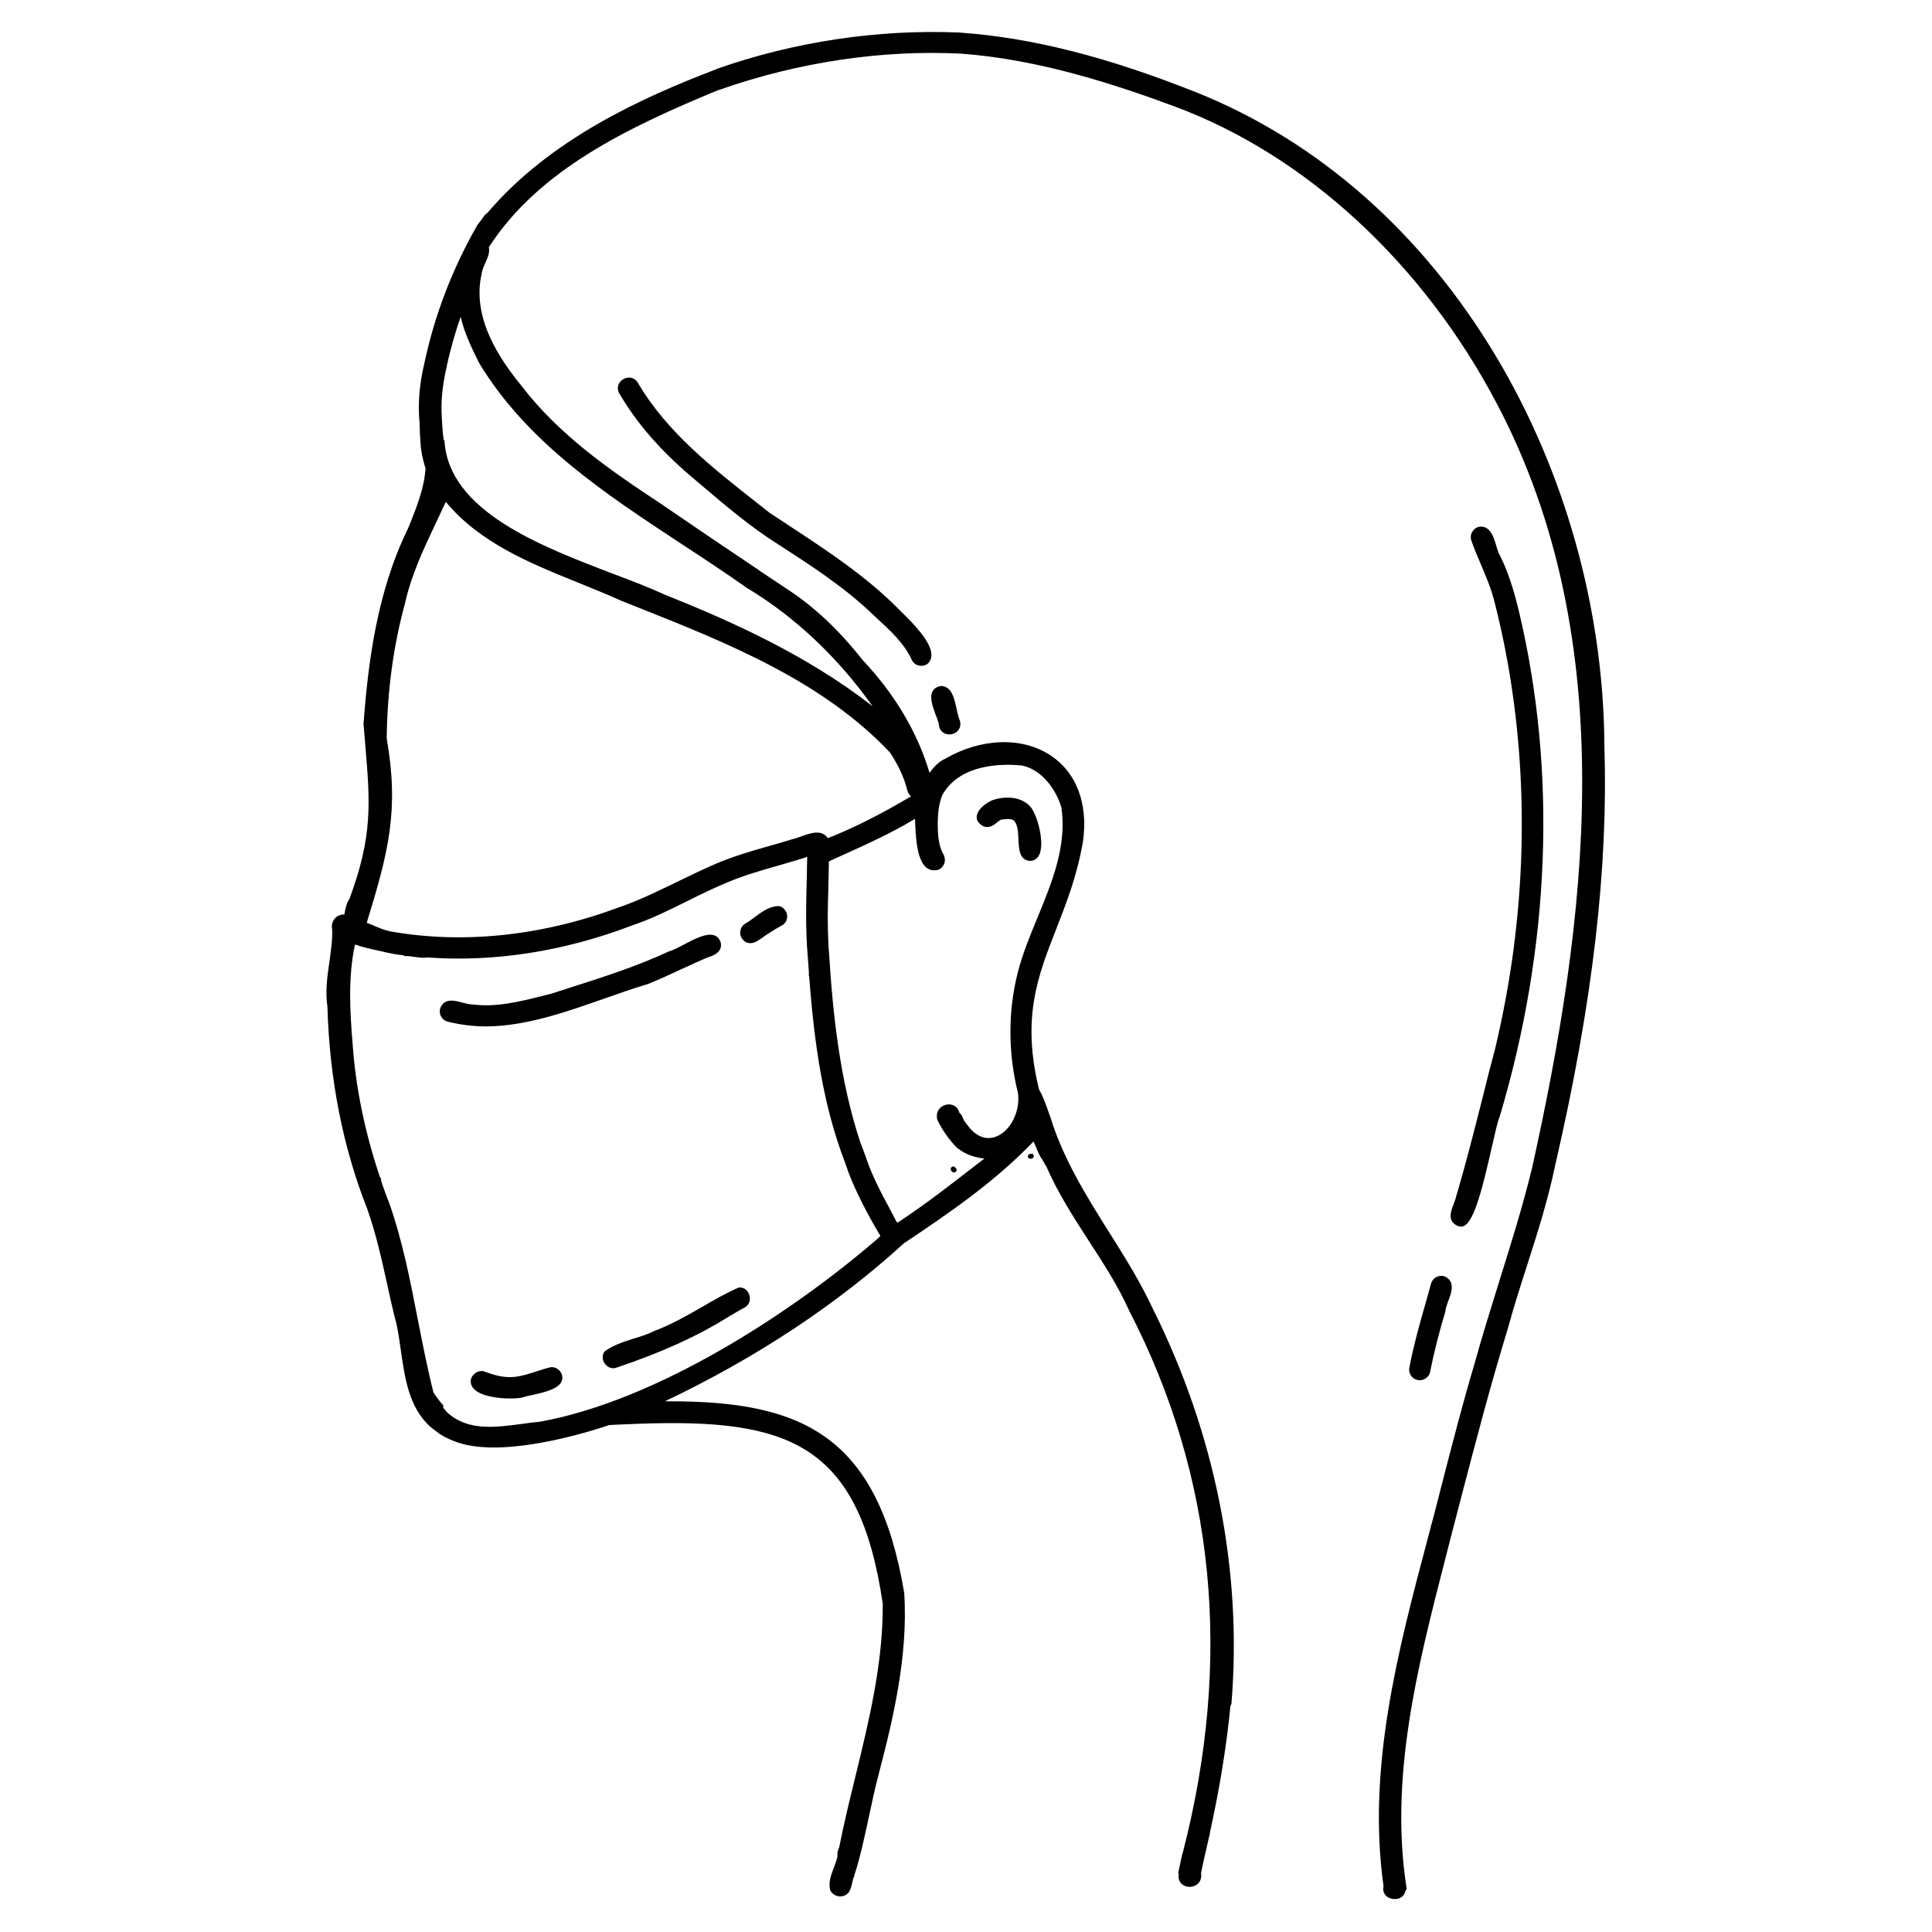<?xml version="1.0" encoding="UTF-8"?>
<!-- Uploaded to: ICON Repo, www.svgrepo.com, Generator: ICON Repo Mixer Tools -->
<svg fill="#000000" width="800px" height="800px" version="1.1" viewBox="144 144 512 512" xmlns="http://www.w3.org/2000/svg">
 <path d="m396.22 454.41c0.102 0.203 0.352 0.301 0.555 0.301 0.152 0 0.25-0.051 0.352-0.102 0 0 0.051-0.051 0.102-0.051 0.152-0.102 0.301-0.301 0.301-0.504 0-0.203-0.102-0.402-0.25-0.504-0.102-0.051-0.152-0.152-0.203-0.203-0.203-0.25-0.555-0.301-0.855-0.102-0.25 0.203-0.352 0.555-0.203 0.855zm20.859-4.637-0.102 0.051c-0.051 0-0.152 0.051-0.152 0.051-0.301 0.102-0.504 0.453-0.402 0.754 0.051 0.301 0.352 0.453 0.605 0.453h0.102l0.301-0.051c0.152 0 0.25-0.102 0.352-0.203 0.051-0.051 0.102-0.152 0.152-0.203 0.102-0.203 0-0.453-0.102-0.656-0.098-0.195-0.504-0.246-0.754-0.195zm-12.242-86.703h0.051c1.41 0.402 2.418-0.402 3.273-1.059 0.402-0.301 0.754-0.605 1.008-0.754 1.109-0.203 2.57-0.402 3.426 0.102 1.109 0.957 1.211 3.074 1.309 5.09 0.102 2.57 0.25 5.543 3.074 5.691 0.855 0 1.965-0.352 2.57-1.914 1.309-3.527-0.906-11.133-2.769-12.746-2.519-2.519-6.801-2.519-9.926-1.359-1.613 0.707-4.031 2.519-4.031 4.434 0 0.699 0.352 1.758 2.016 2.516zm-54.363 21.059h-0.152c-2.367 0-4.332 1.461-6.246 2.871-0.855 0.656-1.664 1.258-2.519 1.715-0.656 0.402-1.16 1.059-1.309 1.762-0.203 0.754-0.102 1.461 0.301 2.117 0.504 0.754 1.109 1.211 1.863 1.309 0.152 0 0.301 0.051 0.402 0.051 1.258 0 2.469-0.906 3.578-1.715 0.453-0.352 0.906-0.656 1.359-0.906l0.301-0.203c1.008-0.656 2.066-1.309 3.125-1.863 1.008-0.504 1.562-1.613 1.41-2.82-0.199-1.109-1.004-2.066-2.113-2.316zm-60.254 122.17h-0.152c-1.309 0.301-2.621 0.707-3.828 1.109-1.812 0.605-3.727 1.211-5.644 1.461-3.023 0.402-5.996-0.555-8.211-1.41-0.656-0.203-1.359-0.152-2.066 0.203-0.707 0.402-1.309 1.059-1.512 1.863-0.203 1.008 0.152 1.965 0.957 2.719 1.863 1.762 6.144 2.367 9.422 2.367 1.41 0 2.621-0.102 3.375-0.301 0.555-0.203 1.41-0.402 2.469-0.605 2.922-0.656 6.5-1.461 7.656-3.324 0.352-0.605 0.453-1.258 0.25-2.016-0.348-1.156-1.508-2.066-2.715-2.066zm14.004-97.688c3.727-1.309 7.559-2.672 11.285-3.777h0.051c3.125-1.258 6.195-2.672 9.219-4.082 2.316-1.059 4.684-2.168 7.004-3.125 3.477-1.008 3.477-2.922 3.176-3.981-0.301-0.855-0.805-1.41-1.512-1.715-2.117-0.855-5.492 0.957-8.465 2.519-1.41 0.754-2.769 1.461-3.68 1.664-8.516 3.981-17.684 6.902-26.551 9.723-1.562 0.504-3.125 1.008-4.684 1.512-0.805 0.203-1.613 0.402-2.418 0.605-6.047 1.512-12.293 3.074-18.59 2.215-0.656 0-1.562-0.203-2.469-0.453-2.168-0.605-4.836-1.309-5.945 1.512-0.203 0.754-0.102 1.613 0.352 2.316 0.402 0.656 1.008 1.059 1.664 1.211 3.477 0.855 6.902 1.258 10.277 1.258 10.582-0.098 21.059-3.824 31.285-7.402zm88.672-72.043c0.25 1.008 0.957 1.715 1.914 1.965 0.25 0.051 0.504 0.102 0.754 0.102 0.805 0 1.664-0.301 2.215-0.906 0.656-0.707 0.906-1.664 0.605-2.769-0.352-0.707-0.605-1.812-0.855-3.023-0.605-2.769-1.258-5.894-3.93-6.144h-0.152c-1.059 0.152-1.863 0.605-2.266 1.359-0.957 1.613 0 4.133 0.805 6.348 0.457 1.105 0.859 2.211 0.91 3.07zm133.86 145.65c-0.707-0.203-1.512-0.102-2.168 0.25s-1.16 1.008-1.359 1.715c-0.504 1.914-1.059 3.879-1.613 5.793-1.512 5.289-3.023 10.73-4.082 16.223-0.203 0.754-0.102 1.562 0.301 2.215 0.402 0.656 1.008 1.109 1.664 1.258 0.25 0.051 0.504 0.102 0.707 0.102 0.555 0 1.109-0.152 1.562-0.453 0.656-0.402 1.059-1.008 1.211-1.664 1.059-5.391 2.469-10.832 4.082-16.172v-0.102c0.051-0.707 0.402-1.562 0.707-2.519 0.902-2.262 2.012-5.332-1.012-6.644zm-143.74-175.93-1.008-1.008c-8.613-8.664-18.895-15.418-28.867-21.965-1.715-1.16-3.477-2.266-5.141-3.375l-3.324-2.621c-11.789-9.27-23.98-18.793-31.641-31.891-0.504-0.855-1.359-1.359-2.316-1.359h-0.051c-1.059 0-2.117 0.656-2.621 1.562-0.453 0.855-0.402 1.812 0.102 2.672 4.535 7.758 10.73 14.914 18.895 21.867l2.973 2.519c6.297 5.34 12.797 10.883 19.902 15.367l0.301 0.203c8.664 5.594 17.582 11.336 25.141 18.641l0.754 0.707c3.68 3.375 7.508 6.801 9.574 11.387 0.301 0.605 0.855 1.109 1.562 1.309 0.301 0.102 0.555 0.152 0.855 0.152 0.504 0 1.059-0.152 1.512-0.402 0.754-0.555 1.16-1.309 1.211-2.215 0.25-3.59-4.992-8.777-7.812-11.551zm-42.973 178.9c-0.102 0-0.25 0-0.352 0.051-3.324 1.461-6.551 3.324-9.672 5.141-4.031 2.316-8.211 4.684-12.645 6.348-1.664 0.855-3.578 1.461-5.441 2.016-2.672 0.855-5.441 1.715-7.656 3.375l-0.152 0.152c-0.605 0.957-0.555 2.215 0.25 3.223 0.555 0.707 1.359 1.109 2.168 1.109 0.301 0 0.555-0.051 0.805-0.152 12.141-4.082 21.461-8.363 29.422-13.301 1.762-1.059 3.176-1.914 4.535-2.621 1.16-0.605 1.664-1.914 1.309-3.223-0.355-1.309-1.363-2.117-2.57-2.117zm205.15-90.332v0.102c-1.16 8.867-2.82 17.887-4.938 26.852-1.258 4.637-2.418 9.27-3.578 13.957-2.117 8.312-4.281 16.93-6.801 25.34-0.102 0.555-0.352 1.16-0.605 1.863-0.555 1.461-1.211 3.125-0.605 4.434 0.301 0.656 0.906 1.211 1.664 1.461 0.25 0.152 0.555 0.203 0.855 0.203 0.25 0 0.504-0.051 0.754-0.152 2.769-1.258 4.988-10.227 7.406-20.906 0.855-3.727 1.562-6.953 2.066-8.012 13.453-45.09 15.215-91.34 5.188-133.71-1.461-6.144-2.973-10.781-5.039-14.965-0.402-0.656-0.754-1.664-1.059-2.769-0.707-2.418-1.664-5.441-4.637-4.938-0.754 0.203-1.359 0.707-1.762 1.41-0.352 0.656-0.453 1.461-0.203 2.168 0.754 2.168 1.664 4.281 2.519 6.297 1.359 3.223 2.769 6.5 3.629 9.977 7.363 28.719 9.176 60.355 5.144 91.391zm23.984-53.605c-0.25-35.719-10.43-72.195-28.668-102.73-19.598-32.797-47.008-56.98-79.301-69.98-24.031-9.574-44.082-14.609-63.078-15.922-21.613-0.906-43.781 2.469-64.137 9.621-0.051 0-0.102 0.051-0.152 0.102-19.699 7.508-44.184 18.59-60.758 38.188-0.051 0-0.152 0.051-0.203 0.102-0.051 0.051-0.152 0.102-0.203 0.152-0.352 0.402-0.656 0.805-0.957 1.258-0.352 0.504-0.707 0.957-1.16 1.512-6.648 11.586-11.387 23.93-14.105 36.727-1.309 5.492-1.762 10.781-1.258 15.77 0 0.504 0.051 1.008 0.051 1.512 0 0.957 0.051 1.965 0.152 2.973v0.203c0 0.25 0.051 0.504 0.051 0.754 0.102 2.016 0.555 4.133 1.309 6.648-0.301 5.141-2.316 10.125-4.231 14.965l-0.453 1.059c-8.211 16.828-10.531 35.52-11.738 51.641 0.152 1.914 0.301 3.777 0.453 5.492 1.309 15.566 2.016 24.184-4.18 40.91-0.855 1.211-1.109 2.769-1.359 4.133-0.855 0-1.715 0.25-2.367 0.906-0.805 0.805-1.109 1.965-0.855 3.074 0.102 2.922-0.352 5.844-0.754 8.715-0.555 3.828-1.109 7.809-0.504 11.789 0.555 19.297 4.133 37.281 10.531 53.504 2.316 6.5 3.828 13.352 5.289 19.949 0.754 3.477 1.562 7.106 2.469 10.578 0.504 2.215 0.805 4.484 1.16 6.953 1.059 7.406 2.168 15.062 7.609 20.102 0.051 0.051 0.051 0.102 0.102 0.102l0.051 0.051s0.051 0.051 0.051 0.051c0.051 0 0.051 0.051 0.102 0.051 0.504 0.453 1.008 0.855 1.562 1.211 1.258 1.059 2.719 1.762 4.434 2.469 0.051 0 0.102 0.051 0.152 0.051 11.789 4.836 34.309-1.914 41.16-4.231 1.41-0.102 2.82-0.152 4.231-0.203 1.211-0.051 2.469-0.102 3.68-0.152h0.051c39.551-1.41 58.289 5.188 64.539 47.711 0.102 15.617-3.629 30.934-7.254 45.797-1.512 6.144-3.074 12.543-4.281 18.691-0.301 0.656-0.605 1.512-0.453 2.316-0.152 0.957-0.555 1.965-0.957 3.074-0.754 1.965-1.562 4.031-0.957 6.098 0.555 1.059 1.715 1.664 2.922 1.562 1.16-0.102 2.117-0.906 2.418-1.965 0.203-0.555 0.352-1.059 0.453-1.613 0.102-0.402 0.203-0.805 0.301-1.211l0.203-0.453c0.051-0.102 0.051-0.203 0.051-0.301 1.664-5.09 2.769-10.43 3.879-15.566 0.805-3.727 1.613-7.609 2.621-11.387 3.981-15.215 7.758-31.438 6.75-47.863-7.004-41.918-27.258-50.836-62.02-50.836h-1.41c24.234-11.539 45.543-25.645 63.328-41.867 12.395-8.262 24.336-16.523 34.359-27.004 0.203 0.453 0.402 0.906 0.605 1.41 0.504 1.211 1.008 2.469 1.812 3.578 0.102 0.203 0.25 0.402 0.352 0.605 0.25 0.402 0.453 0.855 0.656 1.109 3.023 6.953 7.152 13.352 11.184 19.598 3.828 5.894 7.809 11.992 10.73 18.539 22.723 43.934 27.508 92.348 14.156 143.89-0.051 0.051-0.051 0.102-0.102 0.203l-0.605 2.82v0.051c-0.152 0.605-0.25 1.211-0.402 1.812v0.102c-0.051 0.152 0 0.352 0.102 0.453-0.203 1.16 0.152 2.117 0.957 2.769 1.008 0.754 2.519 0.805 3.629 0.152 1.059-0.656 1.562-1.812 1.309-3.223l0.152-0.656v-0.051l0.402-1.863v-0.051c0.555-2.418 1.109-4.785 1.613-7.106 0.051-0.051 0.102-0.152 0.102-0.203l0.102-0.605h-0.051 0.051v-0.203c2.719-12.395 4.434-23.277 5.441-33.656 0.152-0.102 0.203-0.25 0.25-0.453 2.922-35.266-4.281-71.492-20.809-104.64-3.324-7.152-7.559-13.906-11.688-20.453-5.996-9.523-12.141-19.398-15.516-30.48-0.25-0.656-0.504-1.309-0.707-1.965-0.656-1.762-1.258-3.578-2.266-5.238-4.637-18.992-0.402-29.875 4.535-42.473 2.719-7.004 5.594-14.207 7.152-23.527 1.309-9.875-1.812-18.086-8.664-22.57-7.559-4.988-18.539-4.586-28.062 1.008-0.051 0-0.102 0.051-0.152 0.051l-0.352 0.203c-1.461 0.855-2.57 2.117-3.477 3.375-3.176-10.73-9.32-21.008-17.684-29.824-6.297-8.012-12.848-14.156-19.949-18.793l-6.348-4.231c-0.402-0.25-0.805-0.555-1.211-0.805l-0.051-0.051-0.453-0.352c-0.051-0.051-0.102-0.051-0.203-0.102-8.566-5.742-17.332-11.688-25.945-17.582-12.949-8.516-26.398-17.887-36.223-30.73-5.844-7.152-13.301-18.035-10.629-29.773 0.102-0.906 0.504-1.812 0.957-2.82 0.605-1.359 1.258-2.719 0.957-4.231 13.352-20.707 37.383-31.941 60.859-41.664h0.051c0.051 0 0.102-0.051 0.152-0.051h0.102c0.051 0 0.051 0 0.102-0.051 20.859-7.305 42.926-10.578 63.883-9.523 20.758 1.512 41.109 8.262 56.477 13.957 34.762 12.848 65.848 41.516 85.395 78.594 33.703 63.73 23.73 138.14 9.473 202.63-2.469 10.176-5.644 20.305-8.715 30.129-2.215 7.106-4.535 14.508-6.551 21.816-3.176 10.68-5.996 21.613-8.715 32.195-0.906 3.477-1.762 7.004-2.719 10.48 0 0.051 0 0.051-0.051 0.102 0 0 0 0.102-0.051 0.152s-0.051 0.152-0.051 0.203v0.152l-0.805 3.023c-7.961 29.977-16.121 60.91-11.738 92.195-0.25 1.059 0.051 2.016 0.805 2.672 0.555 0.504 1.359 0.754 2.168 0.754 0.504 0 1.008-0.102 1.41-0.301 0.805-0.402 1.309-1.109 1.461-1.965 0.051 0 0.051-0.051 0.102-0.102 0.152-0.152 0.203-0.352 0.152-0.555-4.586-29.473 2.973-58.844 10.277-87.262 0.707-2.82 1.461-5.644 2.168-8.465 0-0.051 0.051-0.102 0.051-0.152l1.762-6.801c3.93-15.012 7.961-30.531 12.594-45.594 1.512-5.594 3.324-11.234 5.09-16.727 2.769-8.613 5.594-17.531 7.457-26.551 10.055-43.488 14.082-79.008 13.027-111.55zm-192.86 131.24c-22.824 19.648-58.191 42.621-89.125 48.266-1.613 0.152-3.324 0.352-4.938 0.605-6.953 0.906-14.105 1.914-19.547-2.871l-0.504-0.555c-0.25-0.301-0.555-0.605-0.805-0.906 0.051-0.102 0.102-0.152 0.102-0.25 0-0.203-0.051-0.352-0.152-0.504-0.855-0.906-1.562-1.914-2.266-2.922l-0.203-0.301c-1.613-6.348-2.871-12.898-4.133-19.246-2.016-10.379-4.082-21.109-7.707-31.285 0 0 0-0.051-0.051-0.102l-0.203-0.555c0-0.051 0-0.051-0.051-0.051-0.605-1.664-1.211-3.273-1.762-4.938 0.051-0.102 0.051-0.25 0-0.402l-0.051-0.203c-0.051-0.152-0.152-0.25-0.25-0.352-3.981-11.891-6.398-23.629-7.203-35.016-0.754-9.07-1.258-17.938 0.605-26.602 2.168 0.754 4.434 1.258 6.602 1.715 0.352 0.102 0.754 0.152 1.109 0.25 0.051 0.051 0.102 0.051 0.152 0.051 1.359 0.301 3.125 0.656 4.988 0.855 0.051 0.051 0.051 0.051 0.102 0.051 0.102 0.102 0.301 0.203 0.453 0.152 0.754-0.051 1.562 0.102 2.367 0.203 1.109 0.152 2.266 0.352 3.426 0.152 17.582 1.309 36.273-1.613 54.059-8.414 5.141-1.715 10.027-4.133 14.762-6.5 3.629-1.812 7.356-3.629 11.184-5.188 4.133-1.715 8.516-2.973 12.746-4.18 2.621-0.754 5.289-1.512 7.91-2.367-0.051 1.562-0.102 3.125-0.102 4.684-0.203 7.152-0.402 14.609 0.25 21.867 0.102 1.461 0.203 2.871 0.301 4.281-0.051 0.102-0.051 0.152-0.051 0.25v0.051 0.152c0 0.102 0.051 0.203 0.102 0.301 1.41 18.641 3.777 34.41 9.473 49.324l0.906 2.57v0.051c2.066 5.289 4.887 10.883 8.516 16.93zm10.328-107.82c0 0.051 0 0.102 0.051 0.152 0.152 2.719 0.656 7.559 2.973 9.219 0.855 0.605 1.812 0.754 3.023 0.453 1.461-0.656 2.117-2.266 1.461-3.828-1.211-2.016-1.512-4.434-1.613-6.5v-0.051c-0.102-3.125 0-6.449 1.16-9.371 4.938-8.969 17.531-8.262 21.211-7.859 5.238 1.109 9.02 6.449 10.379 11.133 1.461 10.176-2.469 19.699-6.246 28.918-2.016 4.887-4.133 9.977-5.391 15.062-2.519 10.078-2.519 21.059 0.102 31.59 0.707 4.684-1.812 9.977-5.594 11.539-2.719 1.16-5.492 0.152-7.758-2.922l-0.203-0.25c-0.352-0.504-0.754-1.008-0.957-1.461-0.152-0.656-0.504-1.211-1.008-1.613-0.25-1.059-0.906-1.762-1.863-2.066-1.059-0.352-2.266-0.051-3.125 0.707-0.855 0.754-1.16 1.914-0.855 3.223 1.359 2.769 3.125 5.34 5.34 7.559 0.102 0.102 0.203 0.152 0.301 0.152 1.762 1.41 4.082 2.266 6.852 2.57l-2.316 1.762c-6.648 5.188-13.551 10.531-20.758 15.266-0.051-0.051-0.102-0.152-0.152-0.203-0.203-0.25-0.352-0.555-0.504-0.906l-1.211-2.316c-2.469-4.586-4.988-9.32-6.602-14.309 0-0.051 0-0.102-0.051-0.152-0.402-1.109-0.805-2.168-1.211-3.223l-0.051-0.102c-5.543-16.676-7.356-34.66-8.312-50.129v-0.102c-0.051-0.402-0.051-0.754-0.102-1.16l-0.051-0.805v-0.402c-0.301-4.887-0.203-9.824-0.051-14.609 0.051-2.469 0.102-4.938 0.152-7.356 1.359-0.656 2.769-1.258 4.18-1.914 6.246-2.82 12.645-5.742 18.641-9.371 0.059 1.258 0.109 2.469 0.16 3.676zm-2.168-11.133c0.152 0.605 0.504 1.109 0.957 1.512-8.262 4.887-15.316 8.414-22.066 11.082-1.562-2.469-4.734-1.309-7.106-0.453-0.754 0.25-1.461 0.555-2.066 0.656-2.016 0.605-3.981 1.211-5.996 1.762-4.836 1.359-9.824 2.82-14.559 4.836-3.426 1.461-6.75 3.125-10.027 4.684-5.09 2.469-10.277 5.039-15.77 6.902-20.355 7.559-41.262 9.723-60.457 6.297-1.613-0.352-3.176-1.008-4.684-1.664-0.504-0.203-1.008-0.402-1.512-0.605 5.793-18.895 8.613-29.824 5.289-48.871 0.152-12.543 1.762-24.535 4.836-35.719 1.664-7.609 5.039-14.711 8.312-21.613 0.855-1.762 1.664-3.578 2.519-5.34 9.02 10.883 22.371 16.273 35.215 21.461 3.68 1.512 7.508 3.023 11.133 4.684l3.93 1.562c24.336 9.672 49.473 19.699 67.41 38.691 2.172 3.234 3.785 6.66 4.641 10.137zm-59.801-65.344c5.844 3.828 11.891 7.809 17.582 11.84 0.051 0.051 0.102 0.051 0.152 0.051 12.543 7.656 23.578 18.086 32.848 31.086-17.582-13.703-37.785-22.672-55.316-29.676-3.777-1.762-8.414-3.527-13.352-5.391-19.398-7.406-43.578-16.625-44.789-35.164 0-0.152-0.102-0.25-0.203-0.352-0.25-1.562-0.352-3.176-0.453-4.734v-0.102-0.102l-0.051-0.605v-0.051-0.402c-0.301-3.879 0.102-8.113 1.16-12.898 0-0.051 0-0.051 0.051-0.102l0.102-0.555v-0.051c1.008-4.734 2.367-9.27 3.68-13.047 0.906 4.082 2.769 8.012 4.785 12.043v0.051c12.793 21.258 33.652 34.91 53.805 48.16z"/>
</svg>